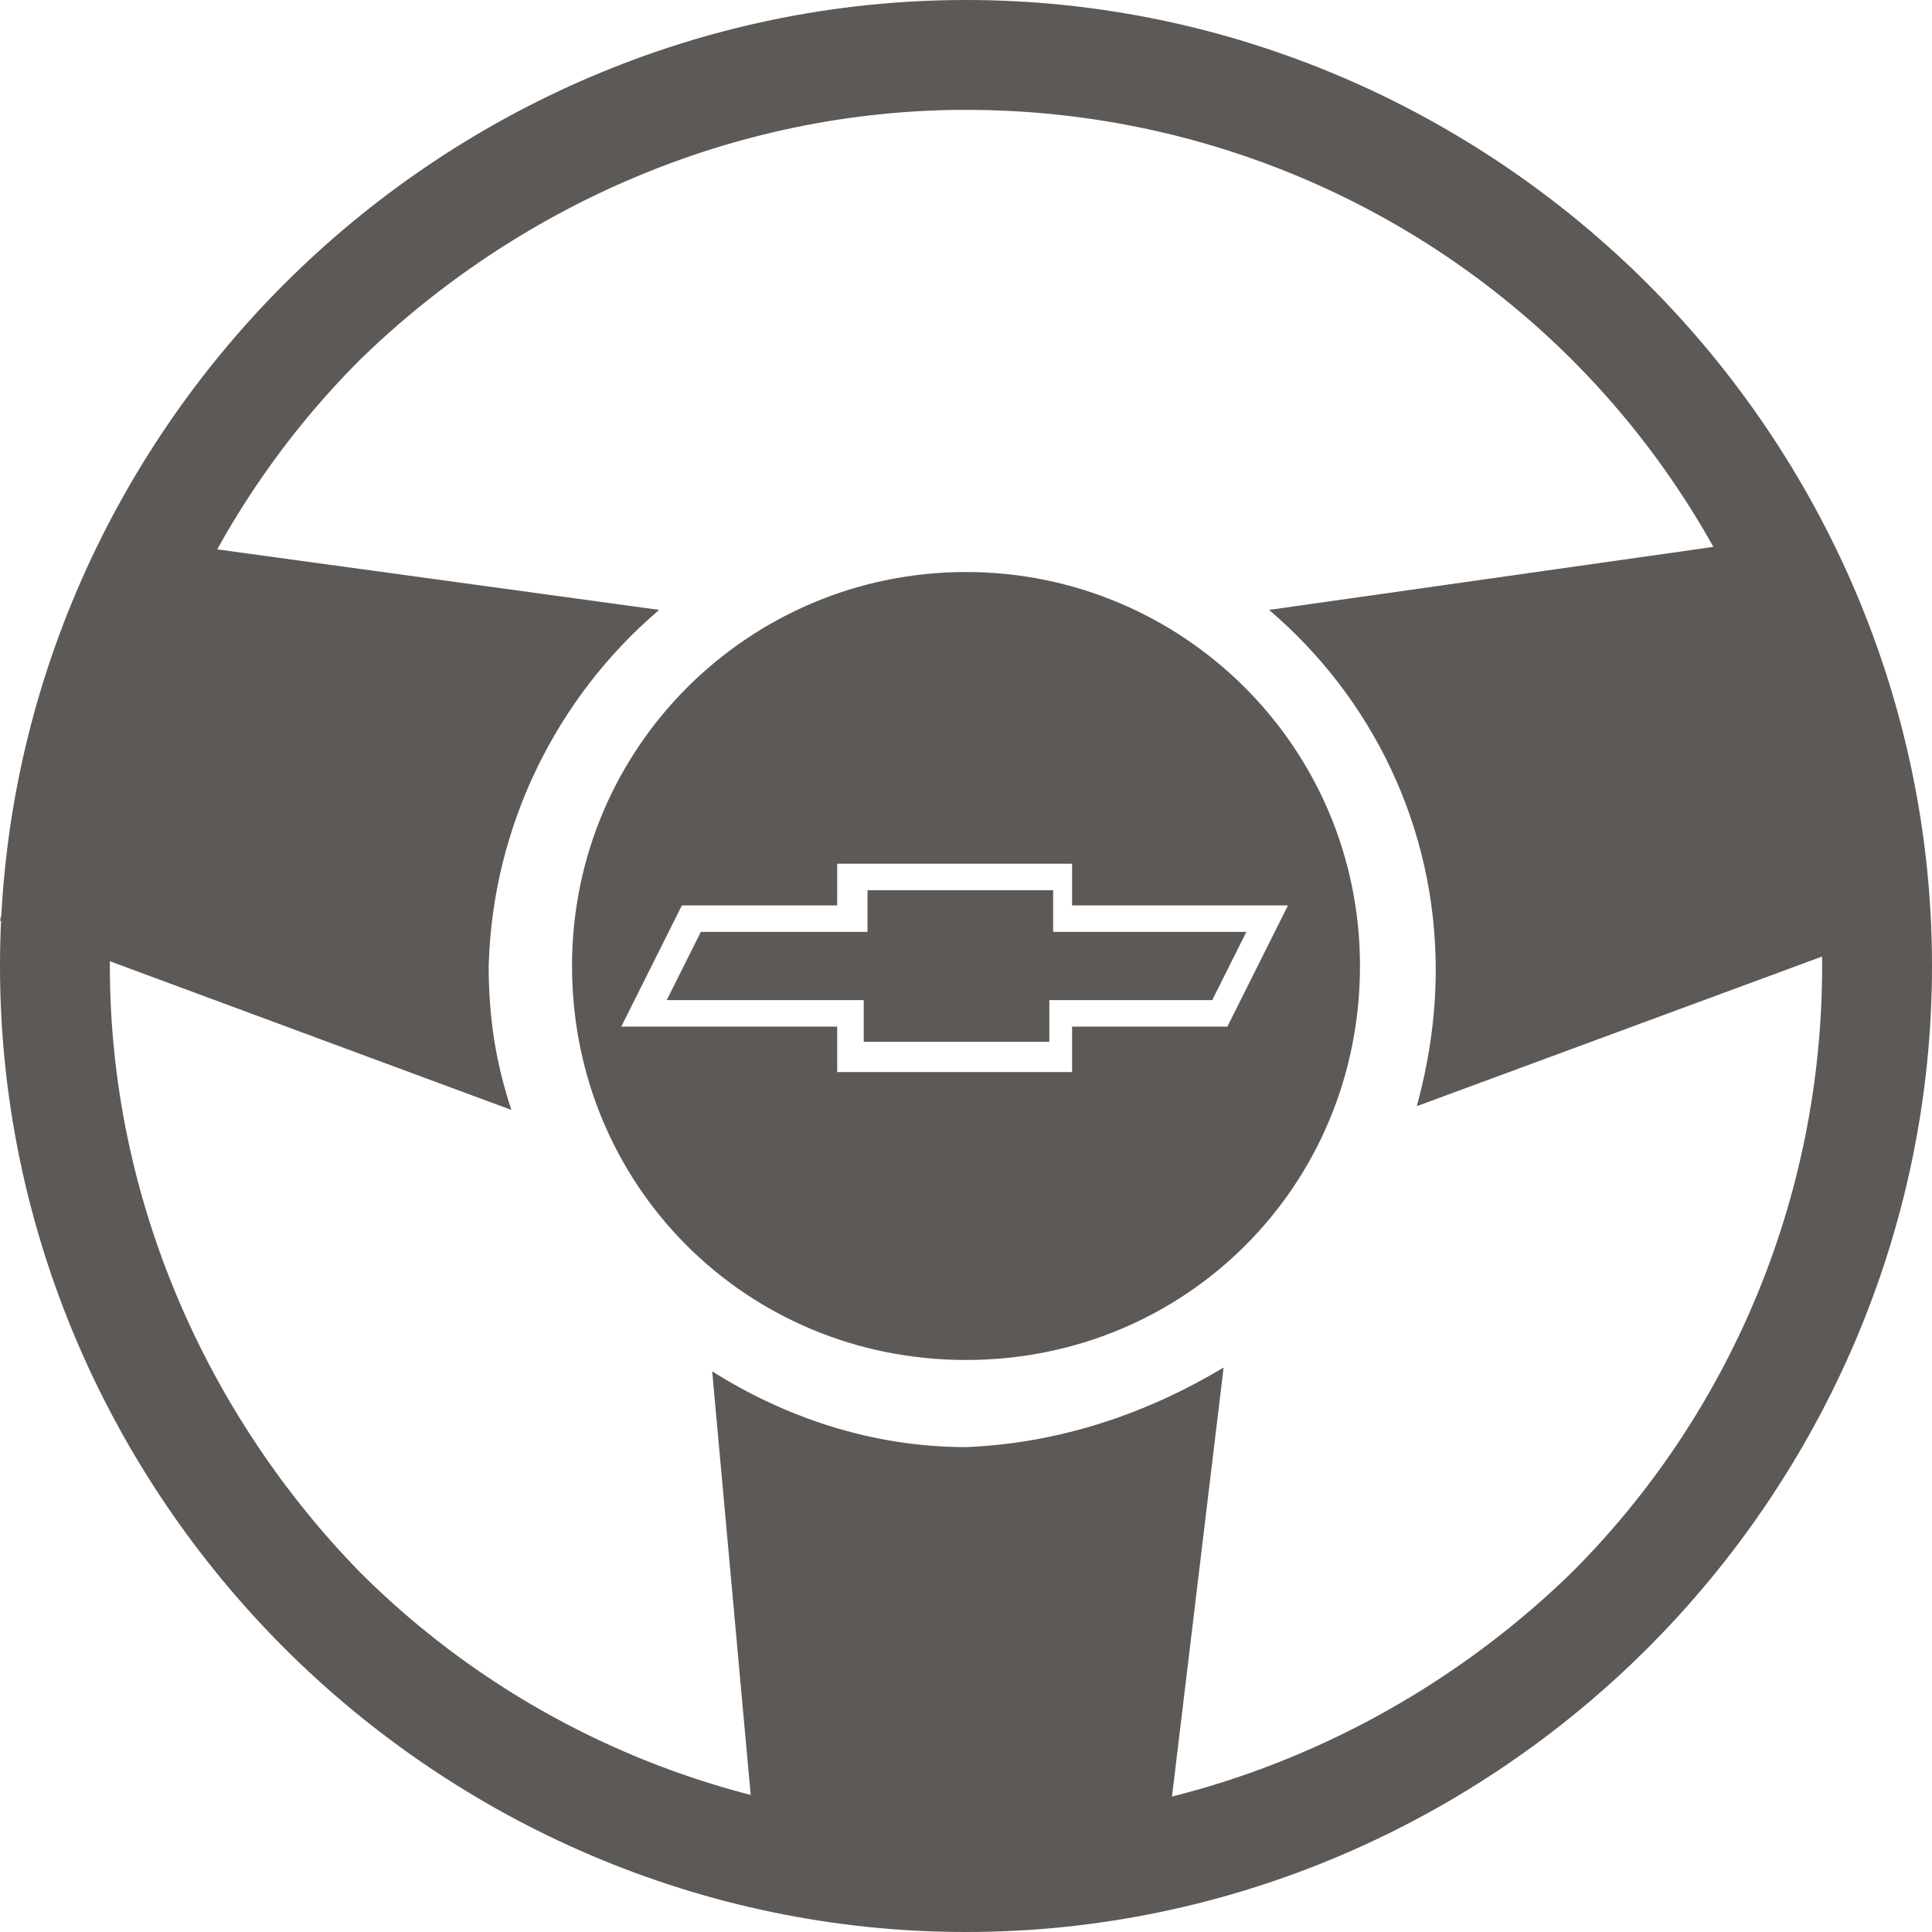 <?xml version="1.0" encoding="utf-8"?>
<!-- Generator: Adobe Illustrator 24.0.2, SVG Export Plug-In . SVG Version: 6.00 Build 0)  -->
<svg version="1.1" id="Layer_1" xmlns="http://www.w3.org/2000/svg" xmlns:xlink="http://www.w3.org/1999/xlink" x="0px" y="0px"
	 viewBox="0 0 51 51" style="enable-background:new 0 0 51 51;" xml:space="preserve">
<style type="text/css">
	.st0{fill:#5C5956;}
	.st1{fill-rule:evenodd;clip-rule:evenodd;fill:#5C5956;}
</style>
<g id="Слой_x0020_1">
	<g id="_2319638406768">
		<path class="st0" d="M25.5,0c7,0,13.4,2.9,18,7.5c4.6,4.6,7.5,11,7.5,18s-2.9,13.4-7.5,18c-4.6,4.6-11,7.5-18,7.5
			s-13.4-2.9-18-7.5c-4.6-4.6-7.5-11-7.5-18s2.9-13.4,7.5-18C12.1,2.9,18.5,0,25.5,0z M41.5,9.5c-4.1-4.1-9.8-6.6-16-6.6
			s-11.9,2.6-16,6.6c-4.1,4.1-6.6,9.8-6.6,16s2.6,11.9,6.6,16c4.1,4.1,9.8,6.6,16,6.6s11.9-2.6,16-6.6c4.1-4.1,6.6-9.8,6.6-16
			S45.6,13.6,41.5,9.5z"/>
		<path class="st1" d="M32.3,36.1l-1.6,13.3H20l-1.2-13.2c1.9,1.2,4.2,2,6.7,2C28,38.1,30.3,37.3,32.3,36.1z M17.4,16.1L2.8,14.1
			L0,24.3l13.5,5c-0.4-1.2-0.6-2.4-0.6-3.8C13,21.8,14.7,18.4,17.4,16.1z M33.5,16.1l14.1-2l2.8,10.3l-13,4.8
			c0.3-1.1,0.5-2.3,0.5-3.6C37.9,21.8,36.2,18.4,33.5,16.1z"/>
		<path class="st1" d="M25.5,15.1c5.7,0,10.4,4.6,10.4,10.4s-4.6,10.4-10.4,10.4s-10.4-4.6-10.4-10.4S19.8,15.1,25.5,15.1z
			 M28.3,22.8h-6.2v1.1H18l-1.6,3.2h5.7v1.2h6.2v-1.2h4.1l1.6-3.2h-5.7V22.8z M27.7,26.4v1.1h-4.9v-1.1h-5.2l0.9-1.8h4.4v-1.1h4.9
			v1.1h5.1l-0.9,1.8H27.7z"/>
	</g>
</g>
</svg>
